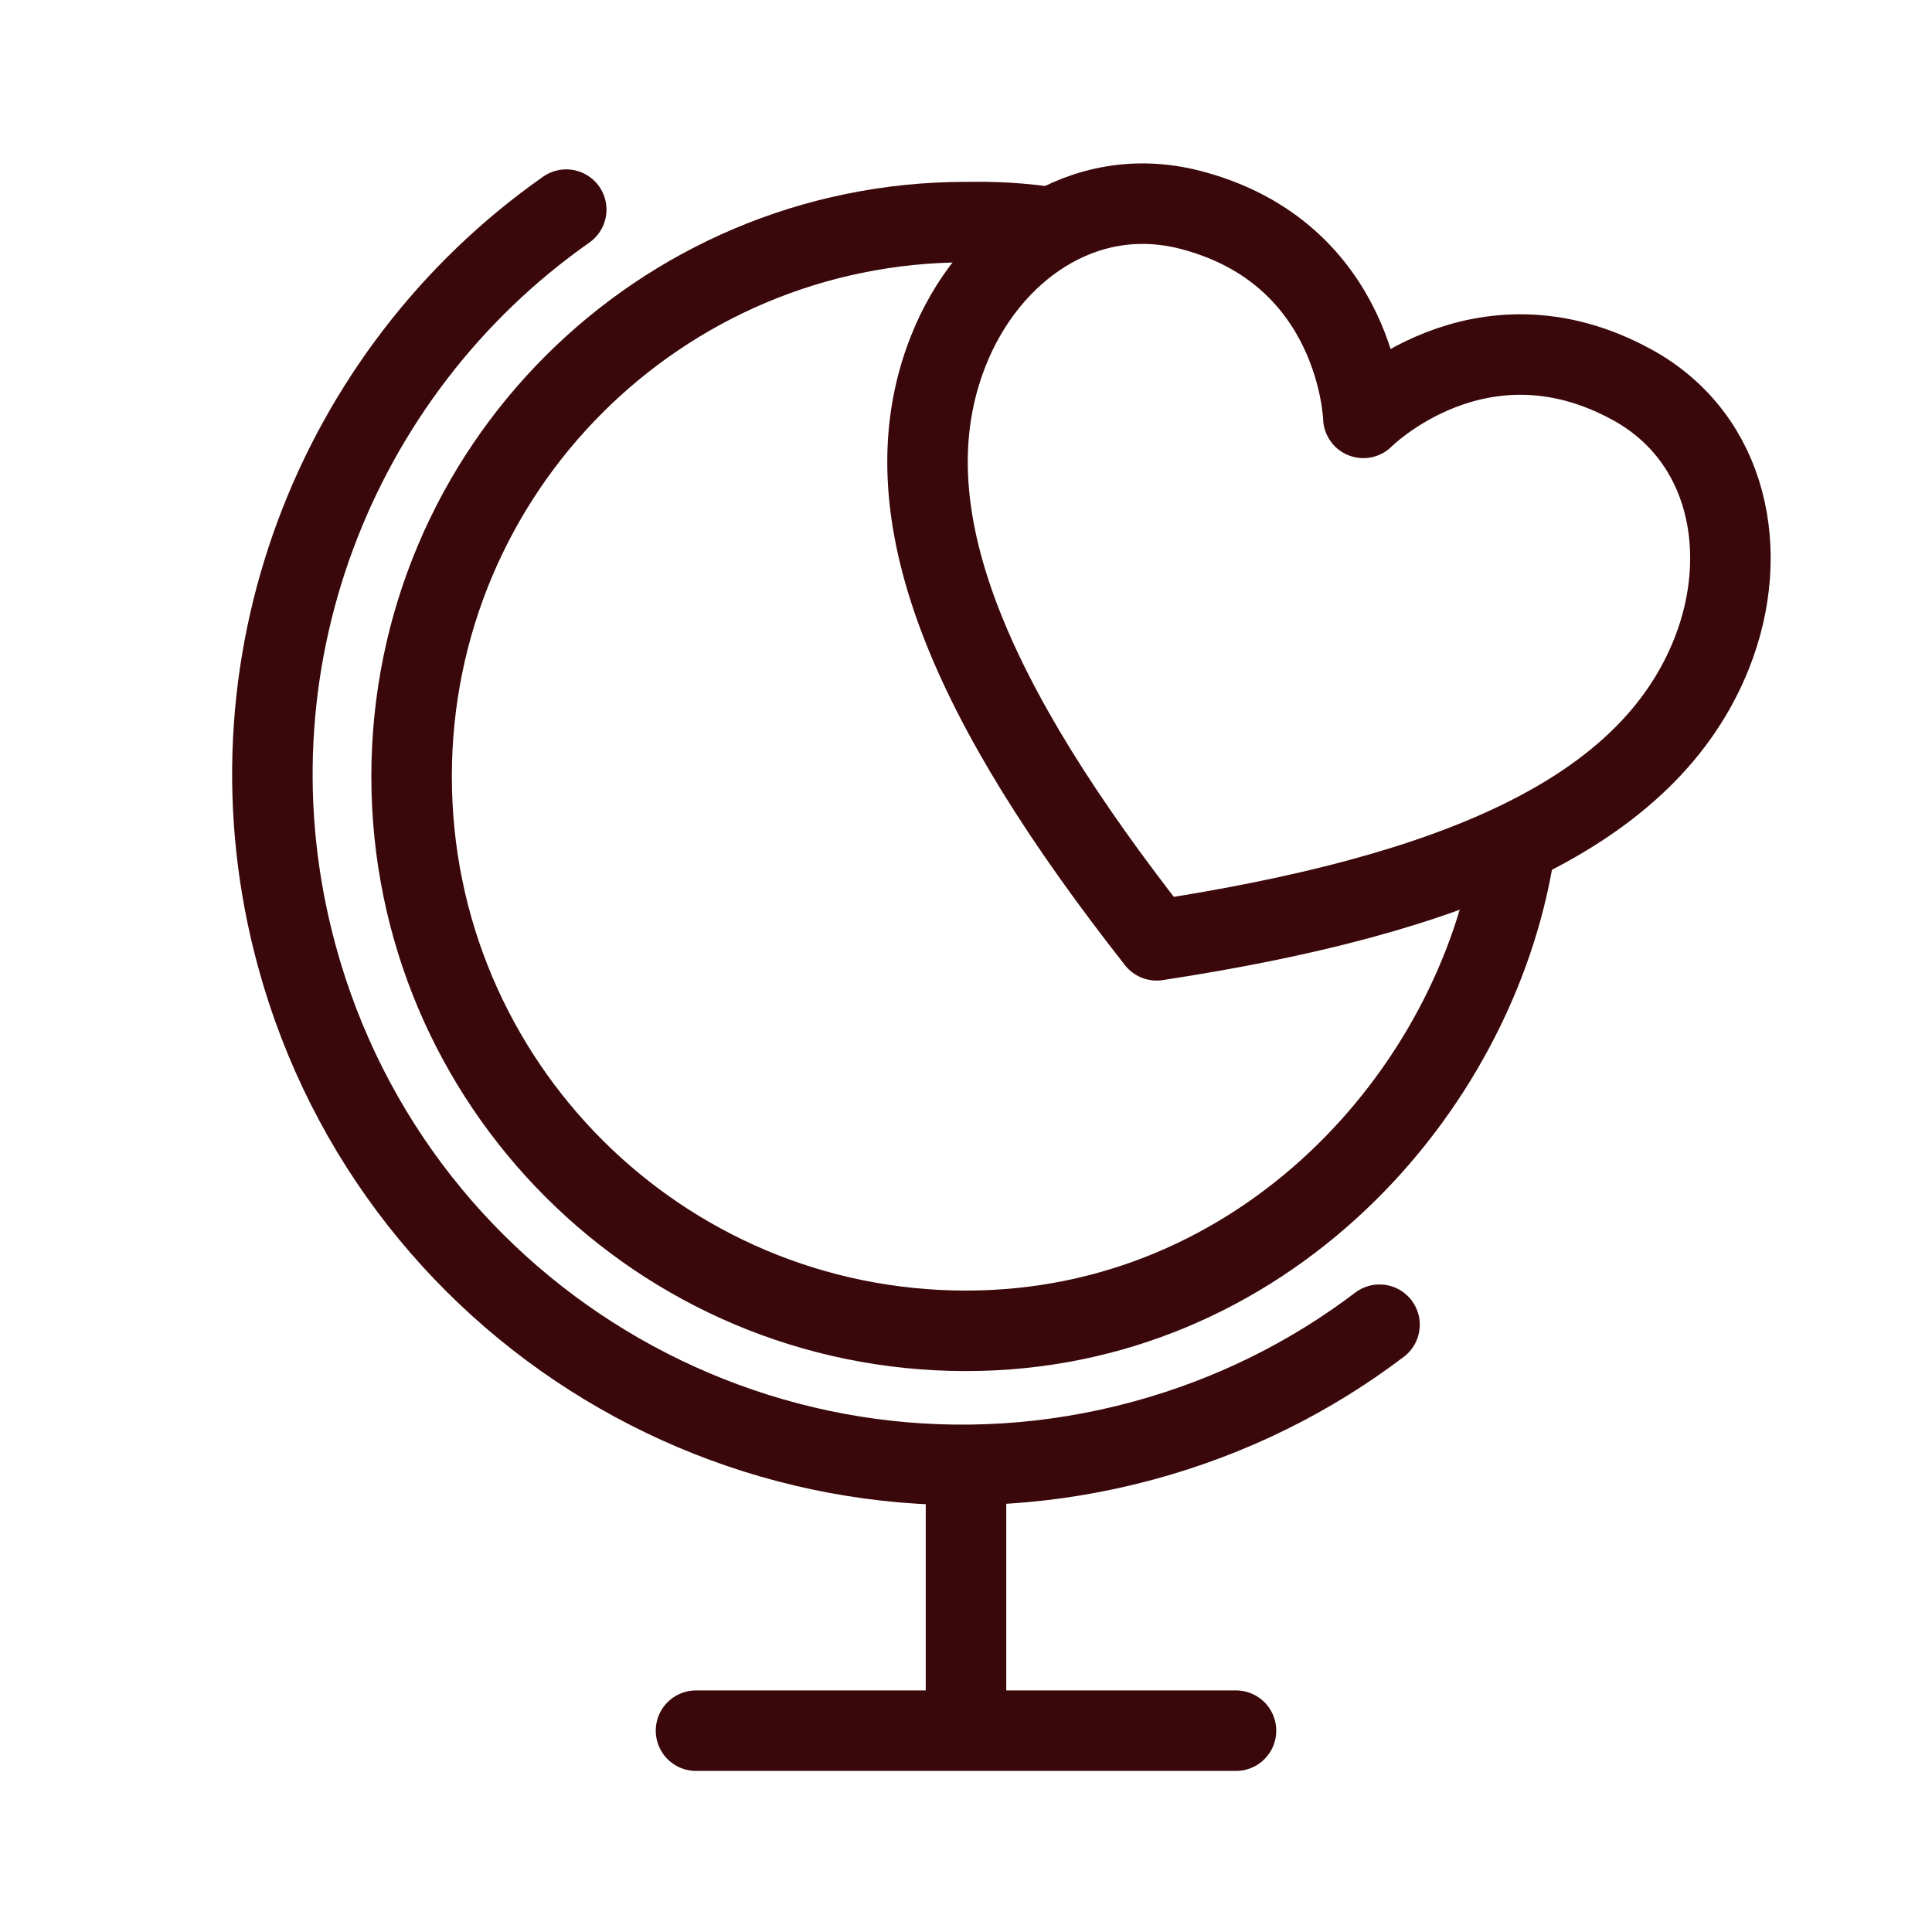 <svg width="24" height="24" viewBox="0 0 24 24" fill="none" xmlns="http://www.w3.org/2000/svg">
<path d="M15.354 21.499H8.646" stroke="#3A080A" stroke-linecap="round"/>
<path d="M12 21L12 18.216" stroke="#3A080A" stroke-linecap="round"/>
<path d="M18.81 10.58C18.334 13.575 15.683 16.532 12 16.532C8.195 16.532 5.113 13.45 5.113 9.645C5.113 5.84 8.195 2.759 12 2.759C12.143 2.759 12.506 2.747 13 2.817" stroke="#3A080A"/>
<path d="M7.034 2.604C4.16 4.62 2.712 8.289 3.686 11.871C4.927 16.44 9.637 19.137 14.205 17.895C15.299 17.598 16.286 17.102 17.137 16.456" stroke="#3A080A" stroke-linecap="round"/>
<path d="M20.274 4.779C18.376 3.74 16.936 5.191 16.936 5.191C16.936 5.191 16.879 3.147 14.783 2.606C13.458 2.265 12.273 3.112 11.78 4.36C10.989 6.357 12.064 8.748 14.368 11.681C18.055 11.118 20.475 10.11 21.265 8.113C21.759 6.865 21.475 5.437 20.274 4.779Z" stroke="#3A080A" stroke-miterlimit="10" stroke-linecap="round" stroke-linejoin="round"/>
</svg>
